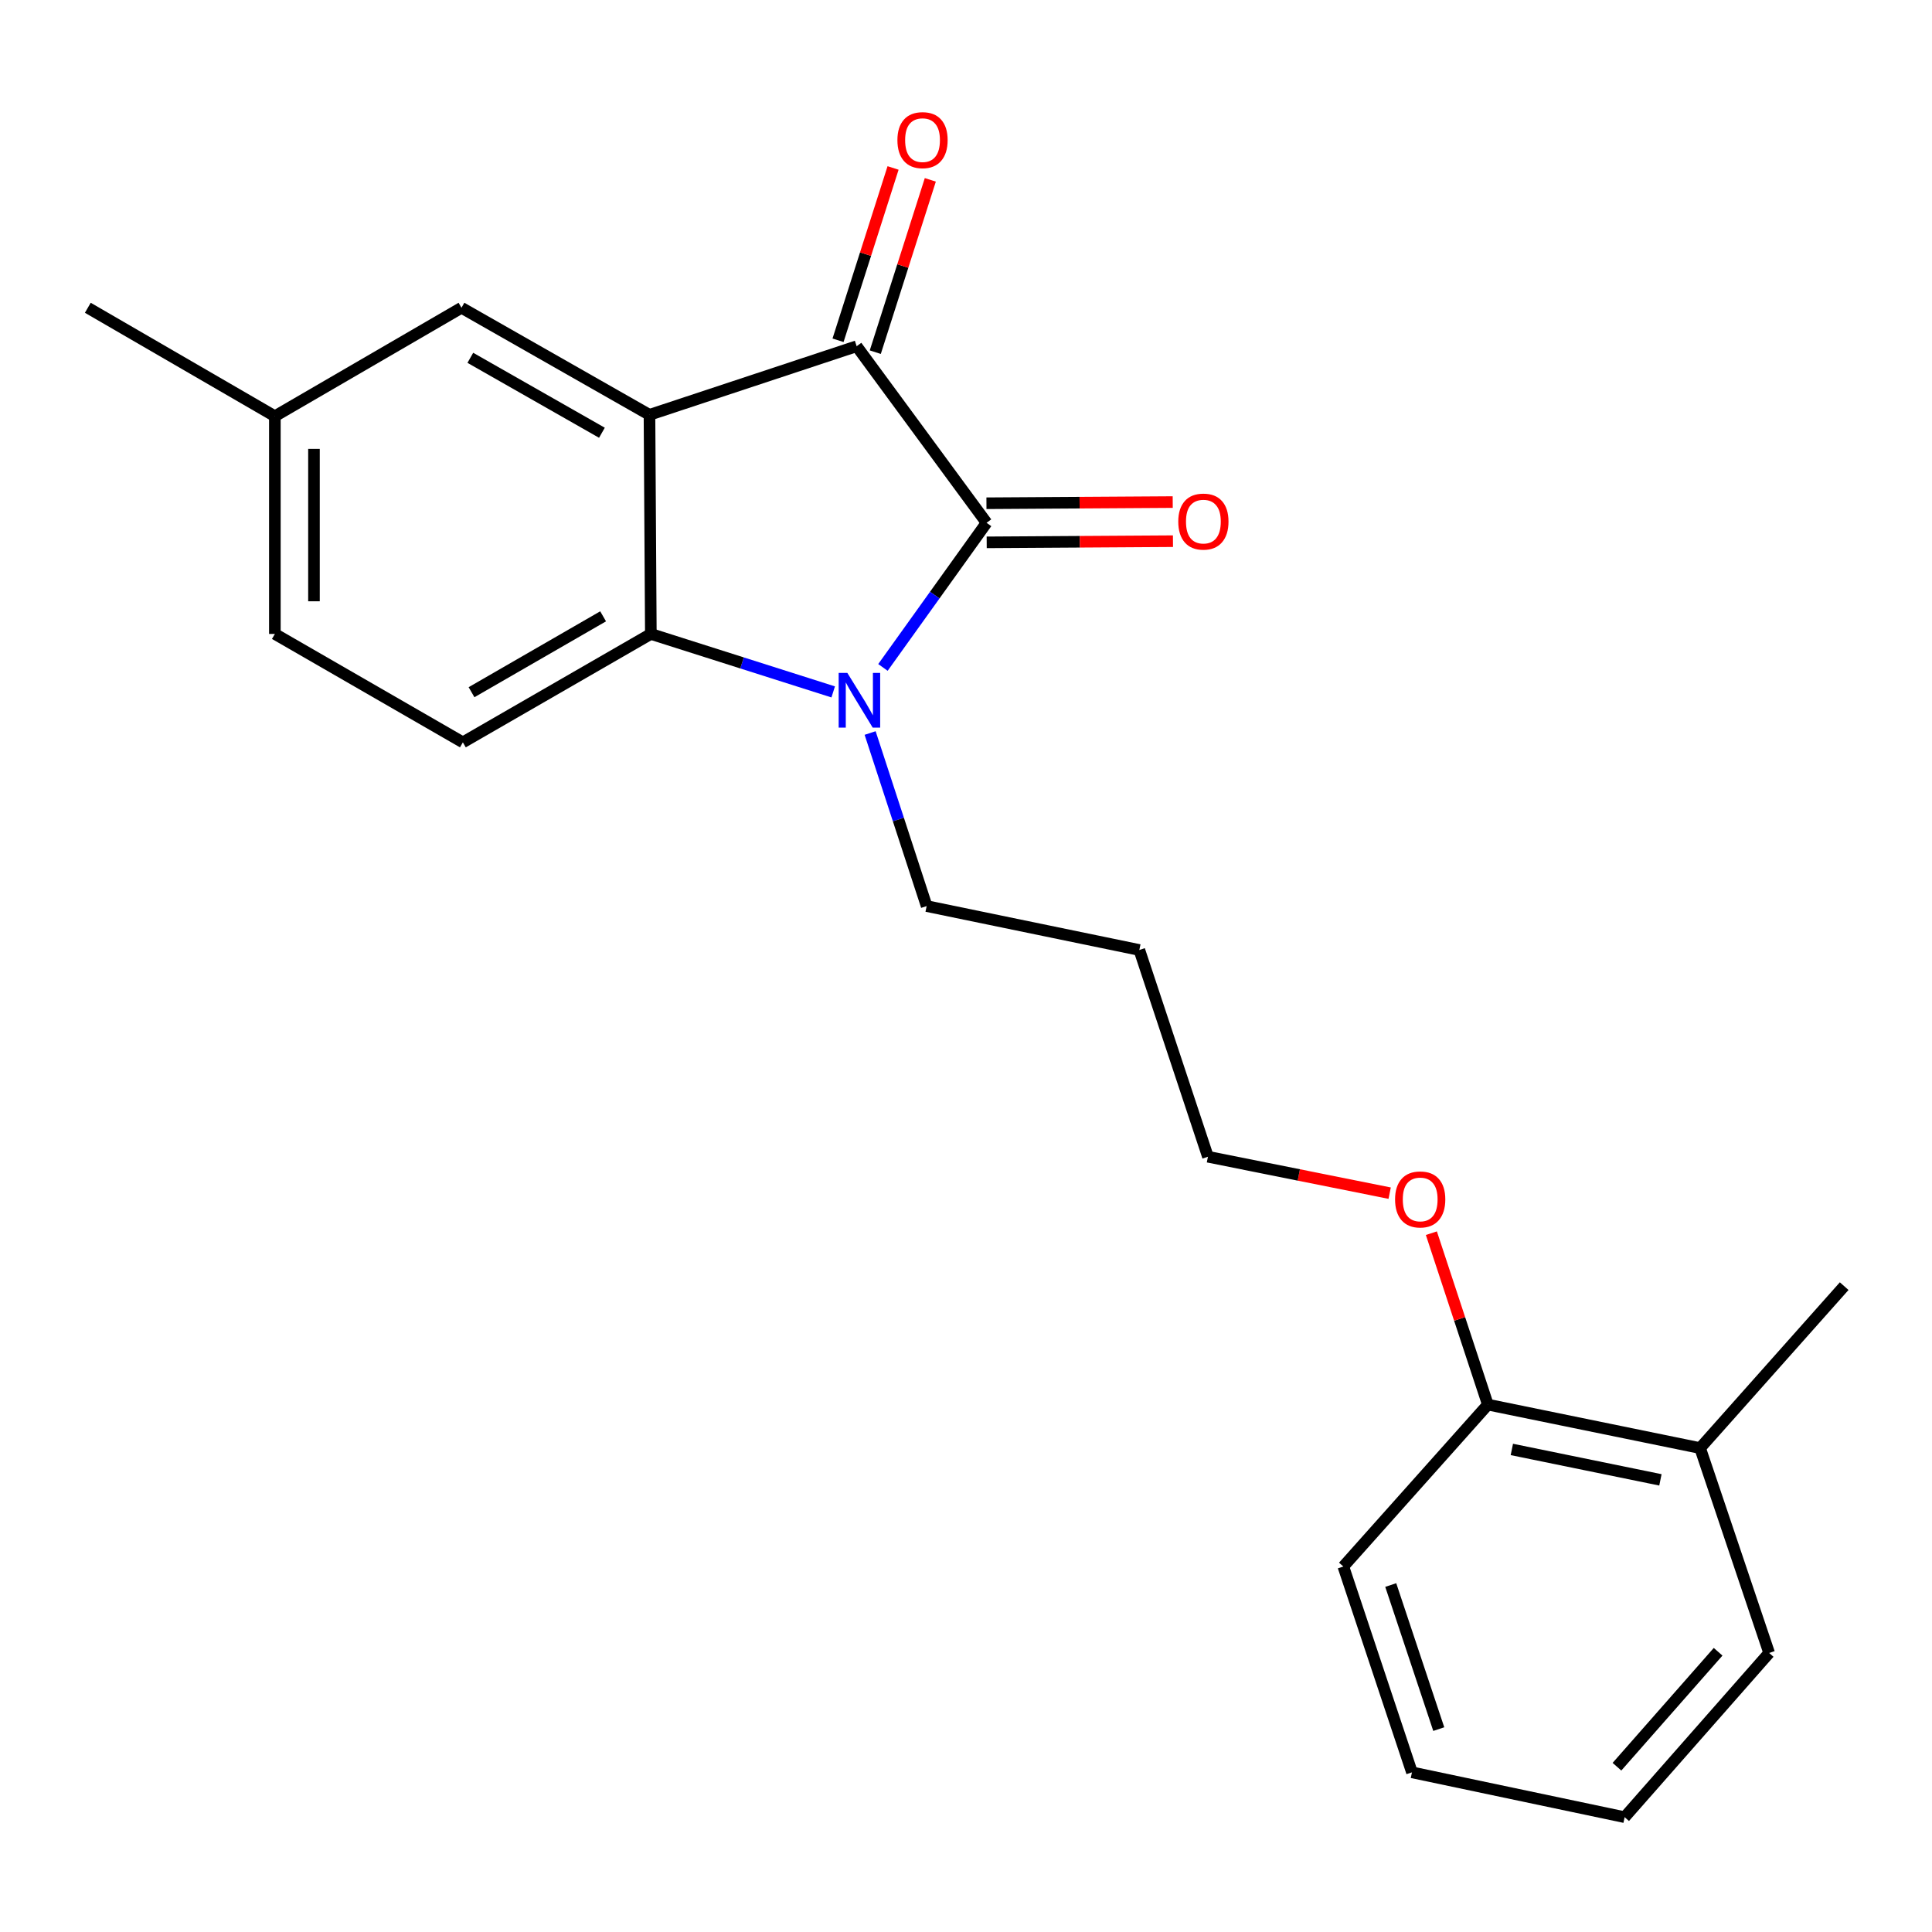 <?xml version='1.0' encoding='iso-8859-1'?>
<svg version='1.1' baseProfile='full'
              xmlns='http://www.w3.org/2000/svg'
                      xmlns:rdkit='http://www.rdkit.org/xml'
                      xmlns:xlink='http://www.w3.org/1999/xlink'
                  xml:space='preserve'
width='1000px' height='1000px' viewBox='0 0 1000 1000'>
<!-- END OF HEADER -->
<rect style='opacity:1.0;fill:#FFFFFF;stroke:none' width='1000' height='1000' x='0' y='0'> </rect>
<path class='bond-0' d='M 510.648,270.601 L 483.827,308.031' style='fill:none;fill-rule:evenodd;stroke:#000000;stroke-width:6px;stroke-linecap:butt;stroke-linejoin:miter;stroke-opacity:1' />
<path class='bond-0' d='M 483.827,308.031 L 457.006,345.46' style='fill:none;fill-rule:evenodd;stroke:#0000FF;stroke-width:6px;stroke-linecap:butt;stroke-linejoin:miter;stroke-opacity:1' />
<path class='bond-2' d='M 510.648,270.601 L 443.407,179.206' style='fill:none;fill-rule:evenodd;stroke:#000000;stroke-width:6px;stroke-linecap:butt;stroke-linejoin:miter;stroke-opacity:1' />
<path class='bond-6' d='M 510.712,280.72 L 558.919,280.416' style='fill:none;fill-rule:evenodd;stroke:#000000;stroke-width:6px;stroke-linecap:butt;stroke-linejoin:miter;stroke-opacity:1' />
<path class='bond-6' d='M 558.919,280.416 L 607.126,280.112' style='fill:none;fill-rule:evenodd;stroke:#FF0000;stroke-width:6px;stroke-linecap:butt;stroke-linejoin:miter;stroke-opacity:1' />
<path class='bond-6' d='M 510.585,260.481 L 558.792,260.177' style='fill:none;fill-rule:evenodd;stroke:#000000;stroke-width:6px;stroke-linecap:butt;stroke-linejoin:miter;stroke-opacity:1' />
<path class='bond-6' d='M 558.792,260.177 L 606.999,259.872' style='fill:none;fill-rule:evenodd;stroke:#FF0000;stroke-width:6px;stroke-linecap:butt;stroke-linejoin:miter;stroke-opacity:1' />
<path class='bond-3' d='M 431.263,358.131 L 384.07,343.129' style='fill:none;fill-rule:evenodd;stroke:#0000FF;stroke-width:6px;stroke-linecap:butt;stroke-linejoin:miter;stroke-opacity:1' />
<path class='bond-3' d='M 384.07,343.129 L 336.877,328.127' style='fill:none;fill-rule:evenodd;stroke:#000000;stroke-width:6px;stroke-linecap:butt;stroke-linejoin:miter;stroke-opacity:1' />
<path class='bond-10' d='M 450.375,379.407 L 465.006,424.197' style='fill:none;fill-rule:evenodd;stroke:#0000FF;stroke-width:6px;stroke-linecap:butt;stroke-linejoin:miter;stroke-opacity:1' />
<path class='bond-10' d='M 465.006,424.197 L 479.636,468.986' style='fill:none;fill-rule:evenodd;stroke:#000000;stroke-width:6px;stroke-linecap:butt;stroke-linejoin:miter;stroke-opacity:1' />
<path class='bond-1' d='M 336.168,214.716 L 443.407,179.206' style='fill:none;fill-rule:evenodd;stroke:#000000;stroke-width:6px;stroke-linecap:butt;stroke-linejoin:miter;stroke-opacity:1' />
<path class='bond-5' d='M 336.168,214.716 L 238.859,159.303' style='fill:none;fill-rule:evenodd;stroke:#000000;stroke-width:6px;stroke-linecap:butt;stroke-linejoin:miter;stroke-opacity:1' />
<path class='bond-5' d='M 311.556,223.992 L 243.44,185.203' style='fill:none;fill-rule:evenodd;stroke:#000000;stroke-width:6px;stroke-linecap:butt;stroke-linejoin:miter;stroke-opacity:1' />
<path class='bond-22' d='M 336.168,214.716 L 336.877,328.127' style='fill:none;fill-rule:evenodd;stroke:#000000;stroke-width:6px;stroke-linecap:butt;stroke-linejoin:miter;stroke-opacity:1' />
<path class='bond-7' d='M 453.047,182.285 L 467.289,137.688' style='fill:none;fill-rule:evenodd;stroke:#000000;stroke-width:6px;stroke-linecap:butt;stroke-linejoin:miter;stroke-opacity:1' />
<path class='bond-7' d='M 467.289,137.688 L 481.532,93.091' style='fill:none;fill-rule:evenodd;stroke:#FF0000;stroke-width:6px;stroke-linecap:butt;stroke-linejoin:miter;stroke-opacity:1' />
<path class='bond-7' d='M 433.766,176.127 L 448.009,131.53' style='fill:none;fill-rule:evenodd;stroke:#000000;stroke-width:6px;stroke-linecap:butt;stroke-linejoin:miter;stroke-opacity:1' />
<path class='bond-7' d='M 448.009,131.53 L 462.251,86.934' style='fill:none;fill-rule:evenodd;stroke:#FF0000;stroke-width:6px;stroke-linecap:butt;stroke-linejoin:miter;stroke-opacity:1' />
<path class='bond-4' d='M 336.877,328.127 L 239.579,384.237' style='fill:none;fill-rule:evenodd;stroke:#000000;stroke-width:6px;stroke-linecap:butt;stroke-linejoin:miter;stroke-opacity:1' />
<path class='bond-4' d='M 312.171,319.01 L 244.062,358.287' style='fill:none;fill-rule:evenodd;stroke:#000000;stroke-width:6px;stroke-linecap:butt;stroke-linejoin:miter;stroke-opacity:1' />
<path class='bond-12' d='M 239.579,384.237 L 142.269,328.127' style='fill:none;fill-rule:evenodd;stroke:#000000;stroke-width:6px;stroke-linecap:butt;stroke-linejoin:miter;stroke-opacity:1' />
<path class='bond-11' d='M 238.859,159.303 L 142.269,215.435' style='fill:none;fill-rule:evenodd;stroke:#000000;stroke-width:6px;stroke-linecap:butt;stroke-linejoin:miter;stroke-opacity:1' />
<path class='bond-8' d='M 770.114,727.024 L 755.494,682.661' style='fill:none;fill-rule:evenodd;stroke:#000000;stroke-width:6px;stroke-linecap:butt;stroke-linejoin:miter;stroke-opacity:1' />
<path class='bond-8' d='M 755.494,682.661 L 740.874,638.299' style='fill:none;fill-rule:evenodd;stroke:#FF0000;stroke-width:6px;stroke-linecap:butt;stroke-linejoin:miter;stroke-opacity:1' />
<path class='bond-9' d='M 770.114,727.024 L 879.972,749.524' style='fill:none;fill-rule:evenodd;stroke:#000000;stroke-width:6px;stroke-linecap:butt;stroke-linejoin:miter;stroke-opacity:1' />
<path class='bond-9' d='M 782.532,750.227 L 859.432,765.977' style='fill:none;fill-rule:evenodd;stroke:#000000;stroke-width:6px;stroke-linecap:butt;stroke-linejoin:miter;stroke-opacity:1' />
<path class='bond-17' d='M 770.114,727.024 L 695.316,810.829' style='fill:none;fill-rule:evenodd;stroke:#000000;stroke-width:6px;stroke-linecap:butt;stroke-linejoin:miter;stroke-opacity:1' />
<path class='bond-16' d='M 879.972,749.524 L 954.545,665.708' style='fill:none;fill-rule:evenodd;stroke:#000000;stroke-width:6px;stroke-linecap:butt;stroke-linejoin:miter;stroke-opacity:1' />
<path class='bond-18' d='M 879.972,749.524 L 915.707,855.57' style='fill:none;fill-rule:evenodd;stroke:#000000;stroke-width:6px;stroke-linecap:butt;stroke-linejoin:miter;stroke-opacity:1' />
<path class='bond-14' d='M 479.636,468.986 L 589.719,491.711' style='fill:none;fill-rule:evenodd;stroke:#000000;stroke-width:6px;stroke-linecap:butt;stroke-linejoin:miter;stroke-opacity:1' />
<path class='bond-19' d='M 142.269,215.435 L 45.455,159.303' style='fill:none;fill-rule:evenodd;stroke:#000000;stroke-width:6px;stroke-linecap:butt;stroke-linejoin:miter;stroke-opacity:1' />
<path class='bond-23' d='M 142.269,215.435 L 142.269,328.127' style='fill:none;fill-rule:evenodd;stroke:#000000;stroke-width:6px;stroke-linecap:butt;stroke-linejoin:miter;stroke-opacity:1' />
<path class='bond-23' d='M 162.509,232.339 L 162.509,311.223' style='fill:none;fill-rule:evenodd;stroke:#000000;stroke-width:6px;stroke-linecap:butt;stroke-linejoin:miter;stroke-opacity:1' />
<path class='bond-13' d='M 719.287,617.575 L 672.258,608.15' style='fill:none;fill-rule:evenodd;stroke:#FF0000;stroke-width:6px;stroke-linecap:butt;stroke-linejoin:miter;stroke-opacity:1' />
<path class='bond-13' d='M 672.258,608.15 L 625.229,598.725' style='fill:none;fill-rule:evenodd;stroke:#000000;stroke-width:6px;stroke-linecap:butt;stroke-linejoin:miter;stroke-opacity:1' />
<path class='bond-15' d='M 589.719,491.711 L 625.229,598.725' style='fill:none;fill-rule:evenodd;stroke:#000000;stroke-width:6px;stroke-linecap:butt;stroke-linejoin:miter;stroke-opacity:1' />
<path class='bond-21' d='M 695.316,810.829 L 730.826,917.359' style='fill:none;fill-rule:evenodd;stroke:#000000;stroke-width:6px;stroke-linecap:butt;stroke-linejoin:miter;stroke-opacity:1' />
<path class='bond-21' d='M 719.844,820.408 L 744.701,894.979' style='fill:none;fill-rule:evenodd;stroke:#000000;stroke-width:6px;stroke-linecap:butt;stroke-linejoin:miter;stroke-opacity:1' />
<path class='bond-24' d='M 915.707,855.57 L 840.909,940.567' style='fill:none;fill-rule:evenodd;stroke:#000000;stroke-width:6px;stroke-linecap:butt;stroke-linejoin:miter;stroke-opacity:1' />
<path class='bond-24' d='M 889.293,854.949 L 836.934,914.446' style='fill:none;fill-rule:evenodd;stroke:#000000;stroke-width:6px;stroke-linecap:butt;stroke-linejoin:miter;stroke-opacity:1' />
<path class='bond-20' d='M 840.909,940.567 L 730.826,917.359' style='fill:none;fill-rule:evenodd;stroke:#000000;stroke-width:6px;stroke-linecap:butt;stroke-linejoin:miter;stroke-opacity:1' />
<path  class='atom-1' d='M 438.575 348.285
L 447.855 363.285
Q 448.775 364.765, 450.255 367.445
Q 451.735 370.125, 451.815 370.285
L 451.815 348.285
L 455.575 348.285
L 455.575 376.605
L 451.695 376.605
L 441.735 360.205
Q 440.575 358.285, 439.335 356.085
Q 438.135 353.885, 437.775 353.205
L 437.775 376.605
L 434.095 376.605
L 434.095 348.285
L 438.575 348.285
' fill='#0000FF'/>
<path  class='atom-7' d='M 609.868 269.972
Q 609.868 263.172, 613.228 259.372
Q 616.588 255.572, 622.868 255.572
Q 629.148 255.572, 632.508 259.372
Q 635.868 263.172, 635.868 269.972
Q 635.868 276.852, 632.468 280.772
Q 629.068 284.652, 622.868 284.652
Q 616.628 284.652, 613.228 280.772
Q 609.868 276.892, 609.868 269.972
M 622.868 281.452
Q 627.188 281.452, 629.508 278.572
Q 631.868 275.652, 631.868 269.972
Q 631.868 264.412, 629.508 261.612
Q 627.188 258.772, 622.868 258.772
Q 618.548 258.772, 616.188 261.572
Q 613.868 264.372, 613.868 269.972
Q 613.868 275.692, 616.188 278.572
Q 618.548 281.452, 622.868 281.452
' fill='#FF0000'/>
<path  class='atom-8' d='M 464.5 72.531
Q 464.5 65.731, 467.86 61.931
Q 471.22 58.131, 477.5 58.131
Q 483.78 58.131, 487.14 61.931
Q 490.5 65.731, 490.5 72.531
Q 490.5 79.411, 487.1 83.331
Q 483.7 87.211, 477.5 87.211
Q 471.26 87.211, 467.86 83.331
Q 464.5 79.451, 464.5 72.531
M 477.5 84.011
Q 481.82 84.011, 484.14 81.131
Q 486.5 78.211, 486.5 72.531
Q 486.5 66.971, 484.14 64.171
Q 481.82 61.331, 477.5 61.331
Q 473.18 61.331, 470.82 64.131
Q 468.5 66.931, 468.5 72.531
Q 468.5 78.251, 470.82 81.131
Q 473.18 84.011, 477.5 84.011
' fill='#FF0000'/>
<path  class='atom-14' d='M 722.088 620.821
Q 722.088 614.021, 725.448 610.221
Q 728.808 606.421, 735.088 606.421
Q 741.368 606.421, 744.728 610.221
Q 748.088 614.021, 748.088 620.821
Q 748.088 627.701, 744.688 631.621
Q 741.288 635.501, 735.088 635.501
Q 728.848 635.501, 725.448 631.621
Q 722.088 627.741, 722.088 620.821
M 735.088 632.301
Q 739.408 632.301, 741.728 629.421
Q 744.088 626.501, 744.088 620.821
Q 744.088 615.261, 741.728 612.461
Q 739.408 609.621, 735.088 609.621
Q 730.768 609.621, 728.408 612.421
Q 726.088 615.221, 726.088 620.821
Q 726.088 626.541, 728.408 629.421
Q 730.768 632.301, 735.088 632.301
' fill='#FF0000'/>
</svg>
